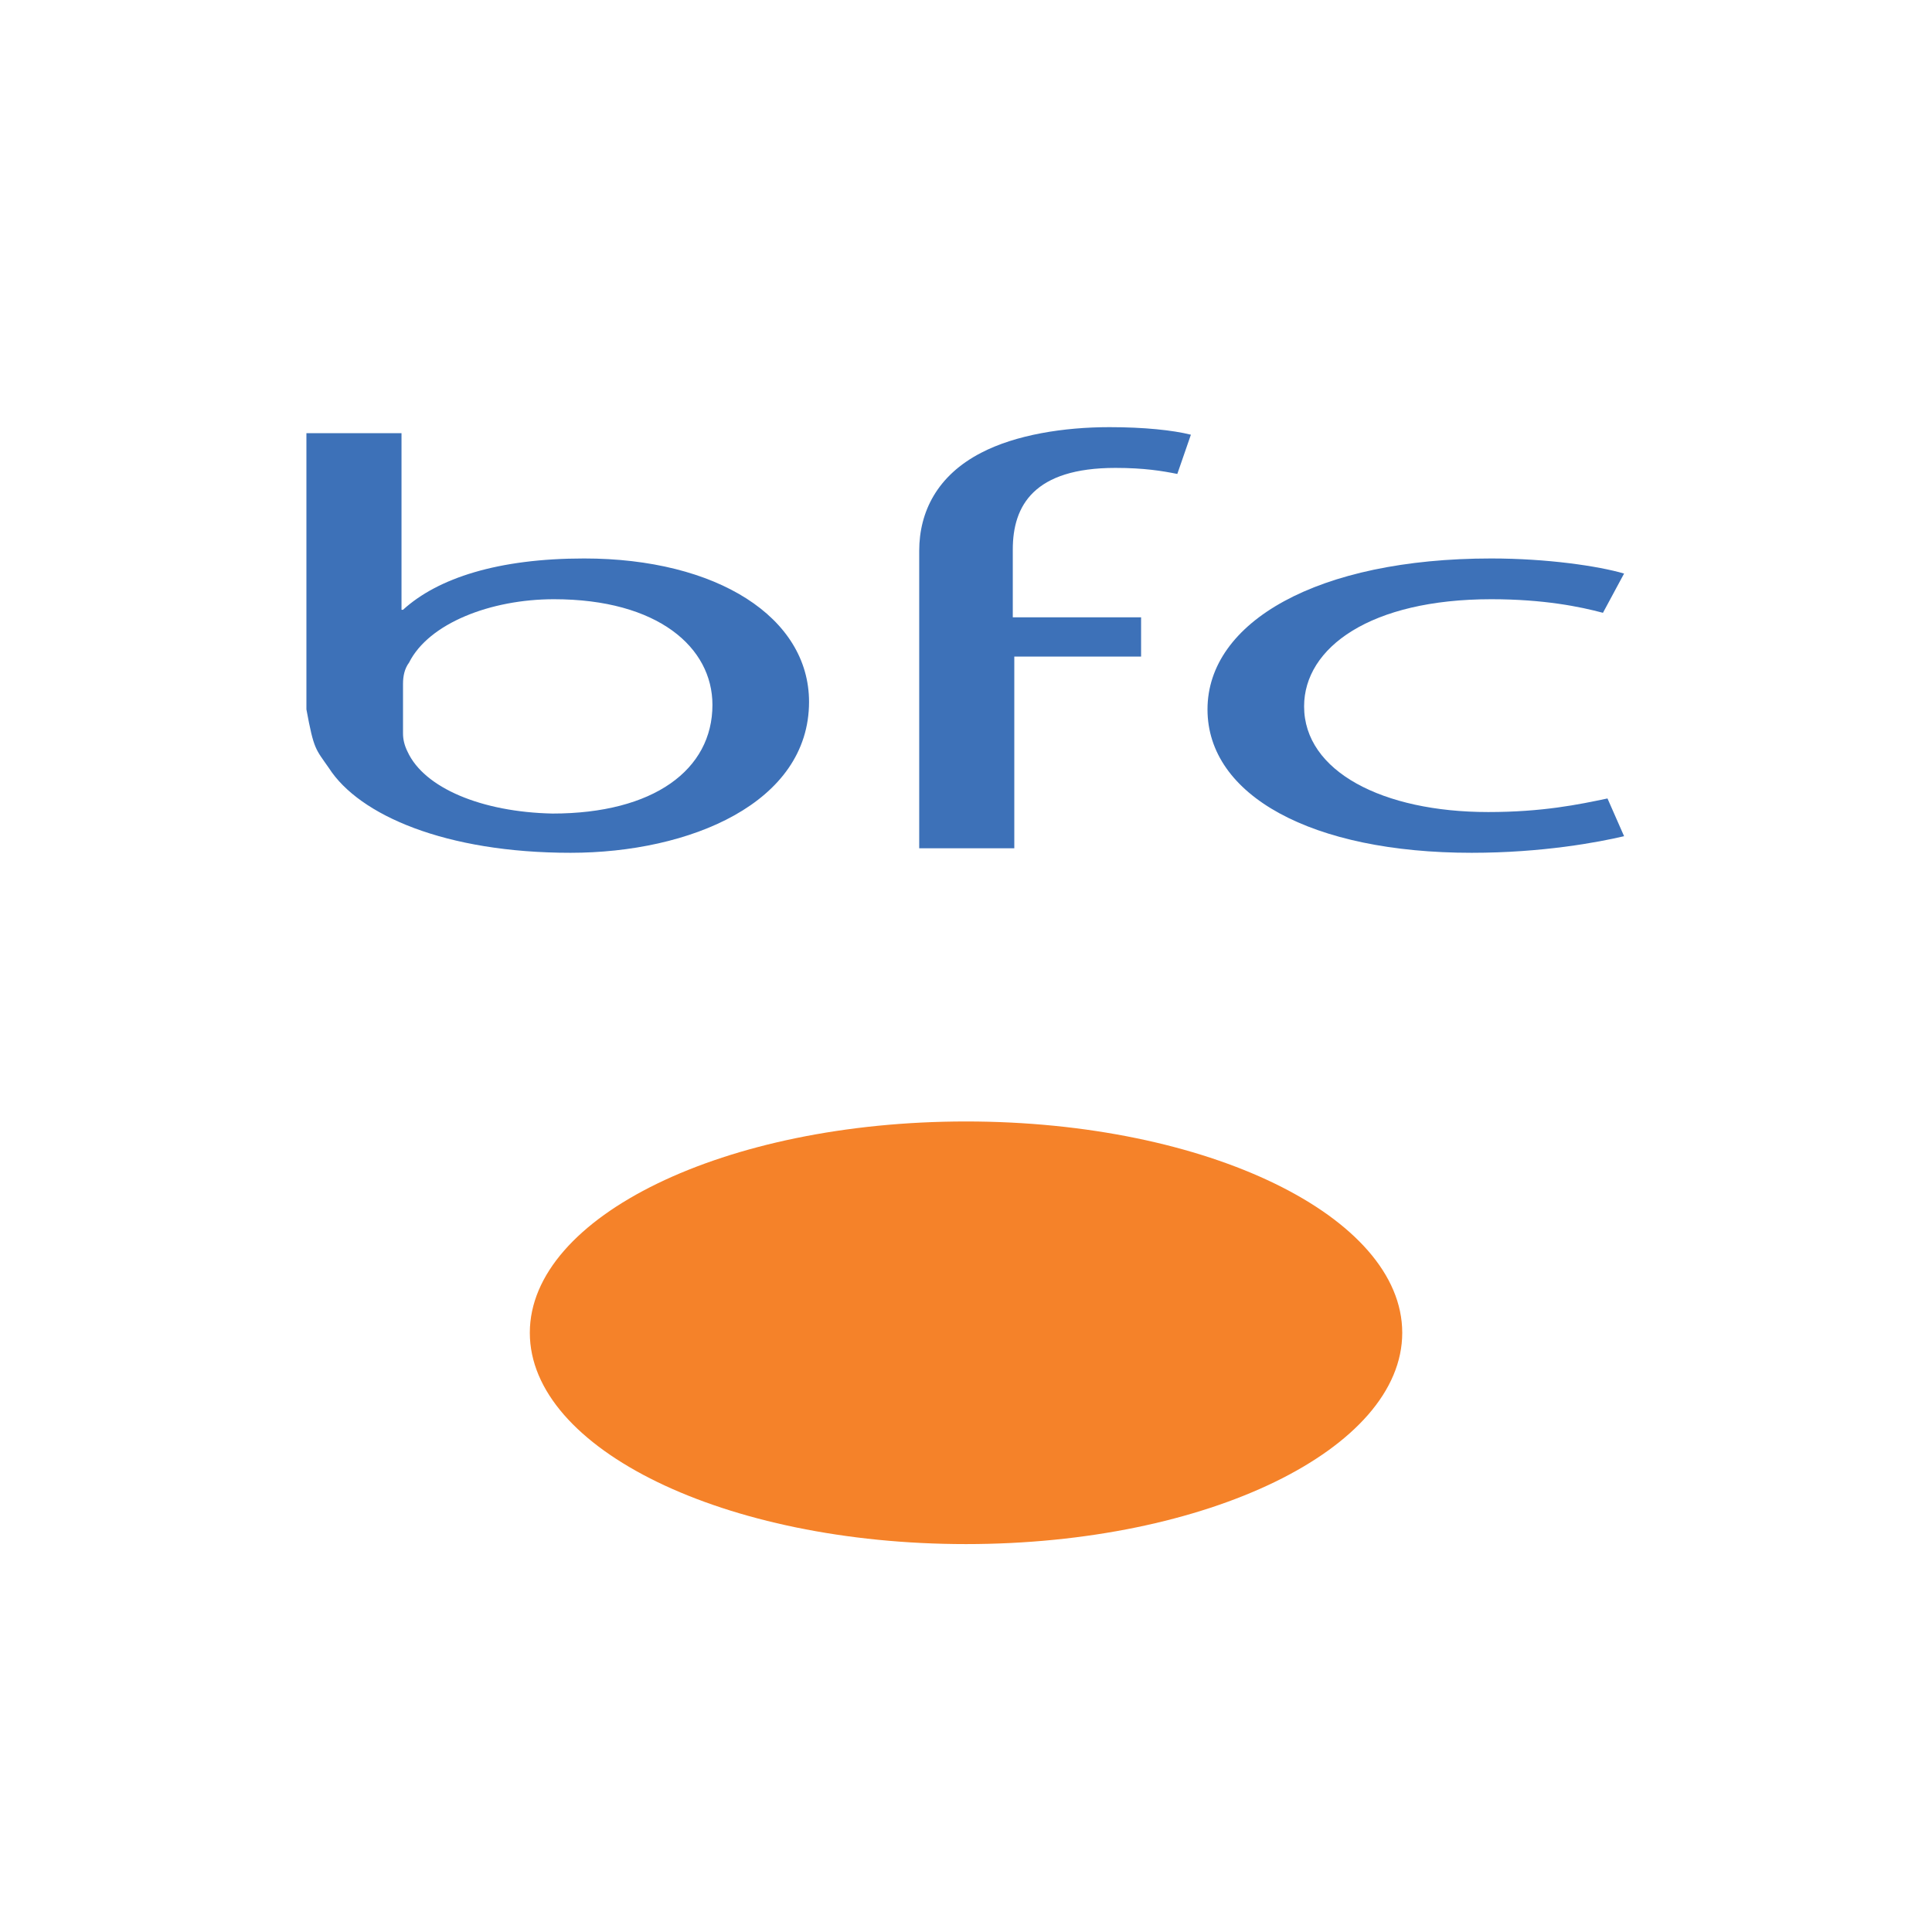 <?xml version="1.0" encoding="UTF-8"?> <svg xmlns="http://www.w3.org/2000/svg" width="128" height="128" viewBox="0 0 128 128" fill="none"><path d="M53.601 46.5C53.601 40.9 47.501 37 38.701 37C33.001 37 29.001 38.3 26.701 40.4H26.601V28.7H20.301V45V47C20.801 49.7 20.901 49.6 21.801 50.9C23.801 54 29.501 56.5 37.801 56.5C45.701 56.5 53.601 53.2 53.601 46.5ZM27.001 49.8C26.801 49.4 26.701 49 26.701 48.6V45.3C26.701 44.8 26.801 44.3 27.101 43.9C28.401 41.3 32.501 39.7 36.701 39.7C43.601 39.7 47.201 42.9 47.201 46.7C47.201 51 43.301 53.9 36.601 53.9C31.901 53.8 28.101 52.2 27.001 49.8Z" fill="#3D71B8"></path><path d="M67.1 43.5H75.6V40.9H67.1V36.4C67.1 33.5 68.5 31 73.9 31C75.8 31 77 31.2 78 31.4L78.9 28.8C77.7 28.5 75.8 28.3 73.5 28.3C70.5 28.3 67.3 28.8 65 30C62.1 31.5 60.9 33.9 60.9 36.5V37.4V40V56.2H67.2V43.5H67.1Z" fill="#3D71B8"></path><path d="M98.6 53.8C91.6 53.8 86.4 51.1 86.4 46.8C86.4 42.9 90.8 39.7 98.8 39.7C102.3 39.7 104.7 40.2 106.2 40.6L107.6 38C105.9 37.5 102.5 37 98.8 37C87.3 37 80 41.2 80 47C80 52.7 86.9 56.5 97.5 56.5C102.2 56.5 105.9 55.8 107.6 55.4L106.5 52.9C104.6 53.3 102.2 53.8 98.6 53.8Z" fill="#3D71B8"></path><path d="M64.002 74.3C48.002 74.3 35.102 80.6 35.102 88.3C35.102 96 48.002 102.3 64.002 102.3C80.002 102.3 92.902 96 92.902 88.3C92.902 80.6 80.002 74.3 64.002 74.3Z" fill="#F58229"></path></svg> 